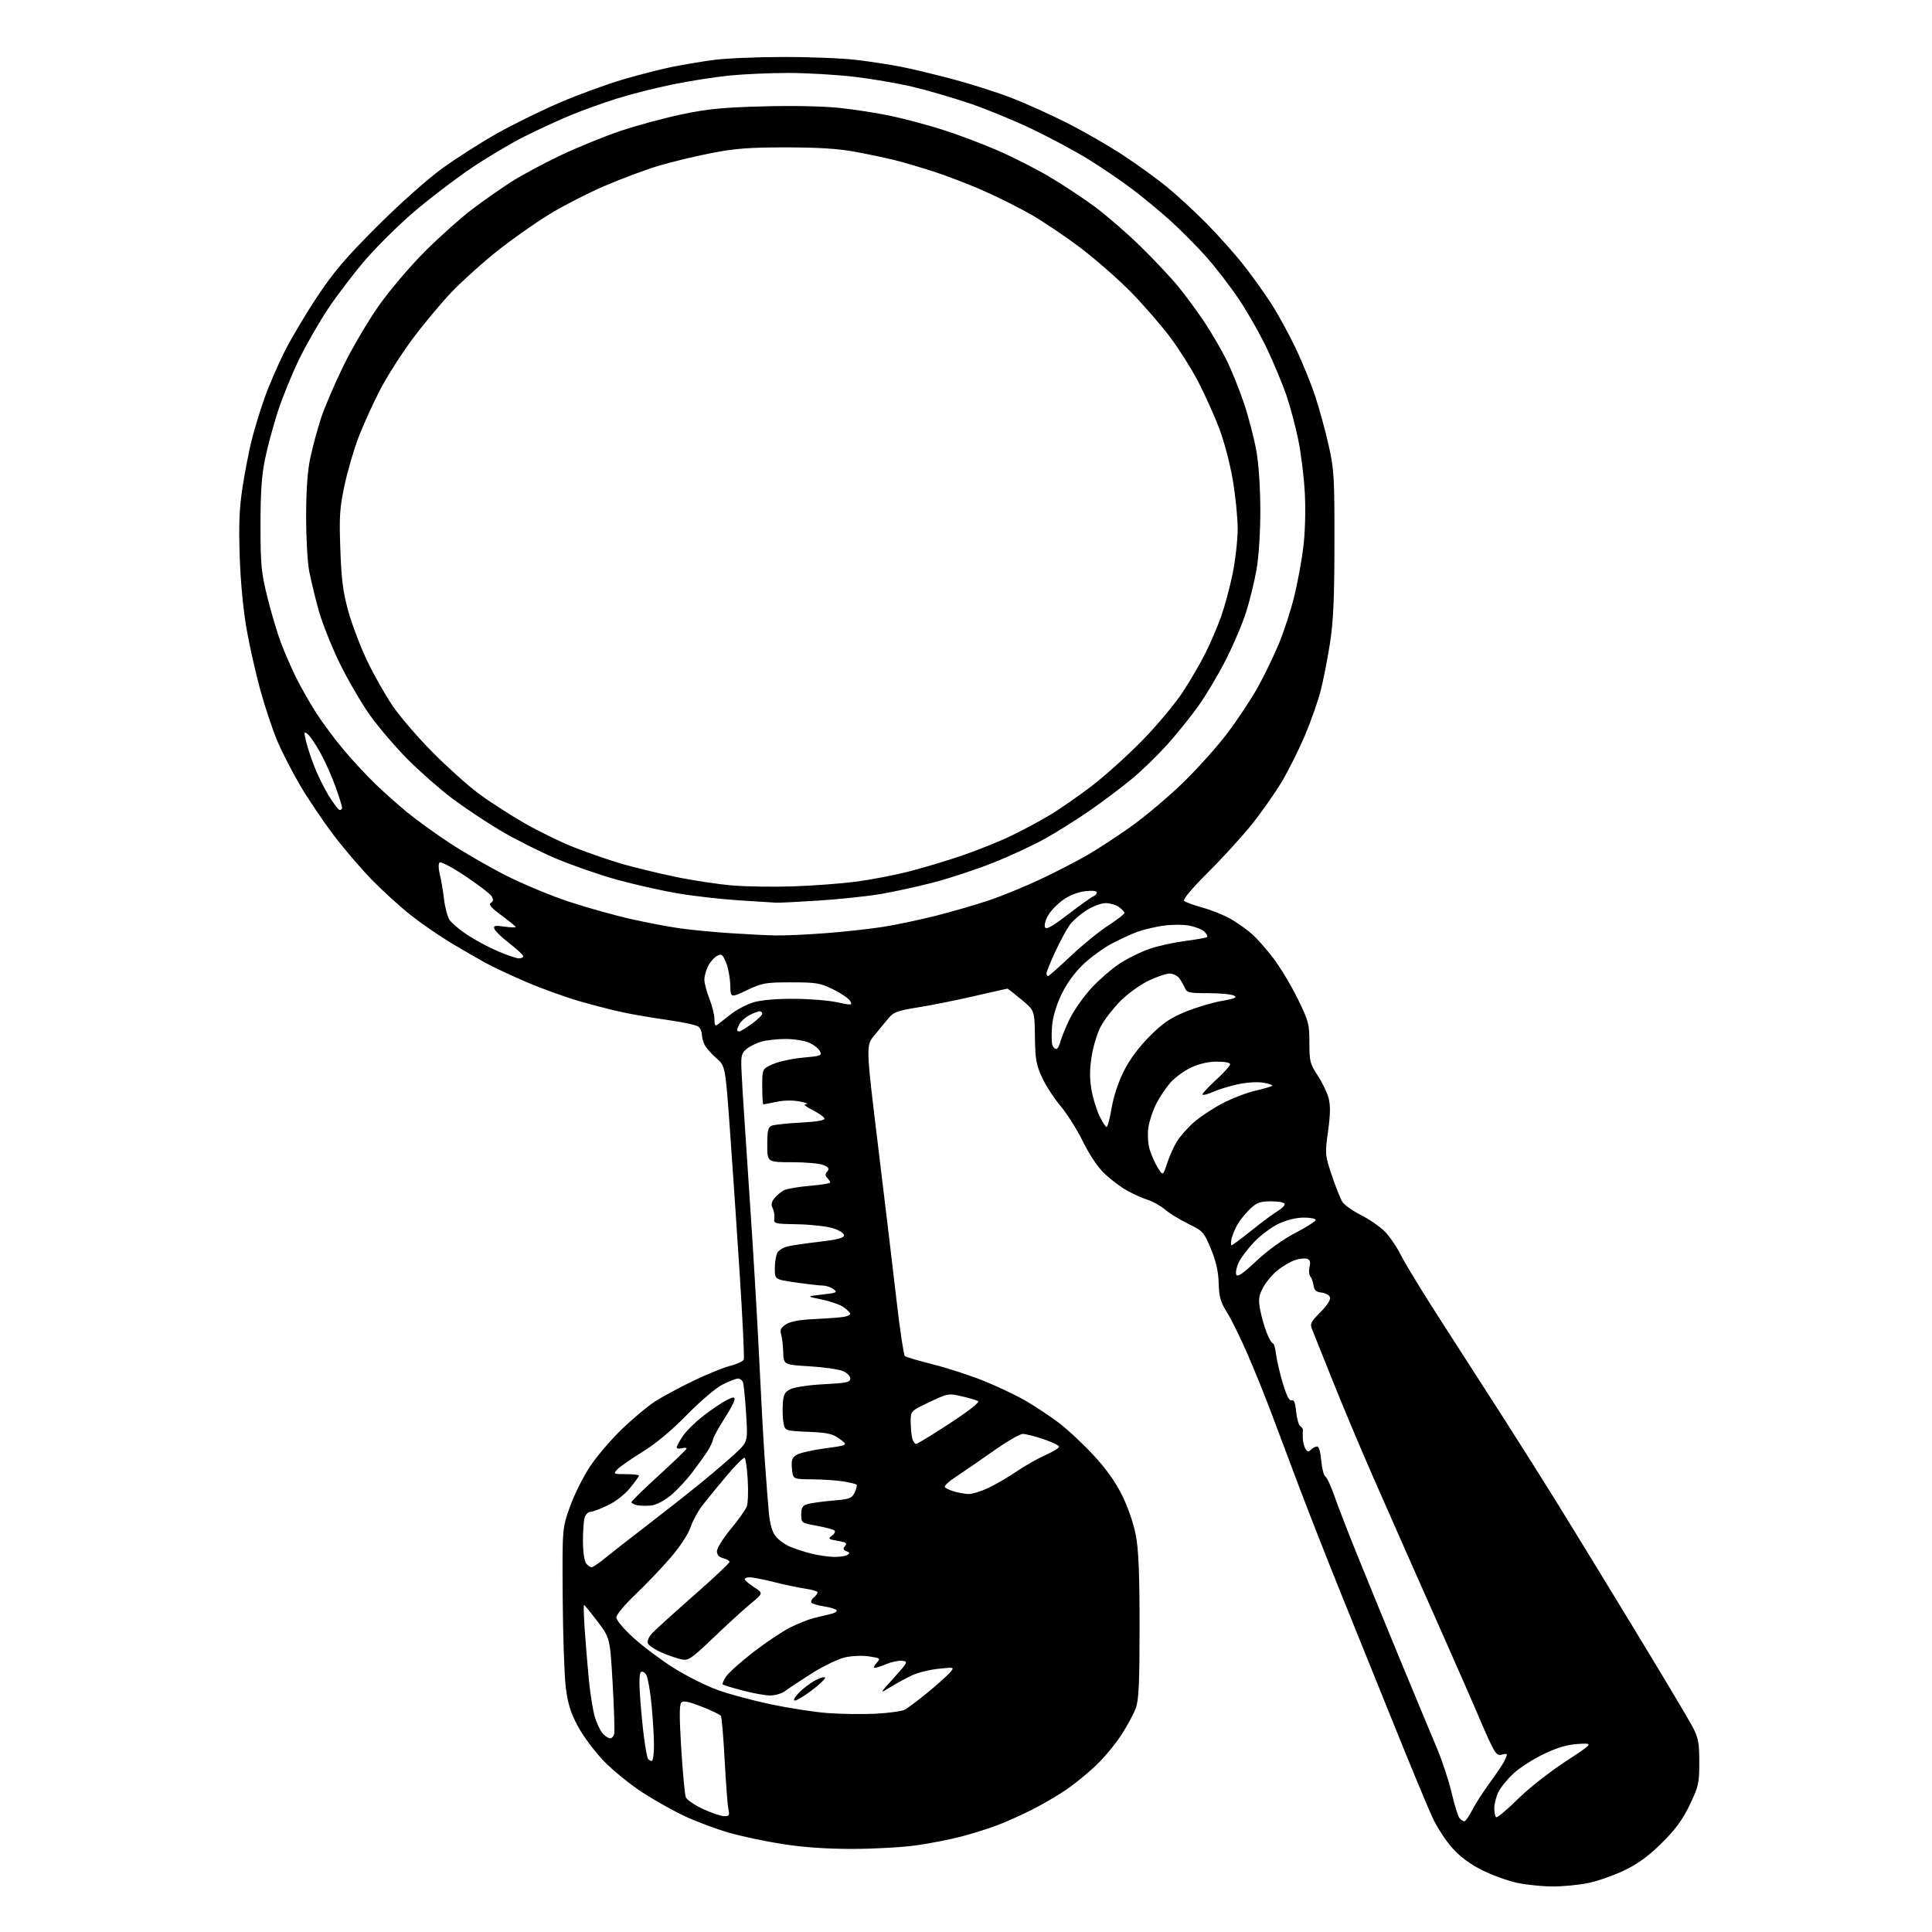 <?xml version="1.0" encoding="UTF-8" standalone="no"?>
<svg 
  version="1.1" 
  xmlns="http://www.w3.org/2000/svg" 
  xmlns:xlink="http://www.w3.org/1999/xlink" 
  xmlns:svg="http://www.w3.org/2000/svg"
  xmlns:rdf="http://www.w3.org/1999/02/22-rdf-syntax-ns#"
  xmlns:cc="http://creativecommons.org/ns#"
  xmlns:dc="http://purl.org/dc/elements/1.1/"
  viewBox="0 0 768 768"
  width="768"
  height="768"
>
<style>svg {background-color: white; }</style>"
<path stroke="none" fill="black" fill-rule="evenodd" d="M617.00,749.90C612.88,749.87 606.58,749.21 603.00,748.44C599.42,747.67 593.27,745.45 589.33,743.50C584.52,741.13 580.59,738.24 577.42,734.73C574.81,731.86 571.22,726.35 569.43,722.50C567.65,718.65 561.01,702.67 554.69,687.00C548.37,671.33 538.83,647.70 533.49,634.50C528.15,621.30 520.63,602.17 516.78,592.00C512.93,581.83 507.85,568.33 505.49,562.00C503.14,555.67 498.87,545.10 496.01,538.50C493.14,531.90 489.42,524.31 487.73,521.64C485.18,517.61 484.61,515.63 484.45,510.13C484.32,505.43 483.42,501.45 481.37,496.49C478.60,489.76 478.26,489.39 472.37,486.50C469.00,484.85 464.85,482.30 463.15,480.84C461.44,479.37 458.35,477.63 456.28,476.97C454.20,476.32 450.48,474.65 448.00,473.26C445.52,471.88 441.54,468.89 439.15,466.62C436.43,464.05 433.17,459.21 430.46,453.73C428.07,448.91 424.08,442.57 421.58,439.65C419.08,436.72 415.80,431.67 414.29,428.42C411.89,423.25 411.52,421.18 411.40,412.09C411.26,401.68 411.26,401.68 406.03,397.34C403.15,394.95 400.65,393.00 400.47,393.00C400.29,393.00 394.37,394.33 387.32,395.96C380.27,397.59 370.23,399.60 365.00,400.44C356.77,401.75 355.20,402.32 353.23,404.73C351.98,406.25 349.44,409.33 347.58,411.56C344.19,415.62 344.19,415.62 349.11,456.06C351.82,478.30 355.12,505.90 356.44,517.38C357.77,528.86 359.23,538.60 359.68,539.02C360.13,539.44 365.08,540.92 370.68,542.31C376.29,543.70 385.40,546.66 390.94,548.88C396.49,551.10 404.08,554.71 407.83,556.90C411.57,559.09 417.41,562.96 420.79,565.50C424.18,568.05 430.37,573.81 434.55,578.31C439.76,583.92 443.38,589.00 446.09,594.49C448.42,599.21 450.64,605.72 451.52,610.34C452.61,616.10 453.00,625.67 453.00,646.46C453.00,668.71 452.69,675.63 451.54,678.89C450.74,681.16 448.10,686.06 445.69,689.76C443.28,693.47 438.64,699.00 435.40,702.06C432.15,705.12 426.80,709.44 423.50,711.67C420.20,713.90 414.12,717.43 410.00,719.50C405.88,721.58 399.71,724.33 396.30,725.61C392.88,726.90 386.58,728.88 382.30,730.01C378.01,731.15 370.00,732.73 364.50,733.52C359.00,734.31 347.52,734.97 339.00,734.97C328.52,734.98 319.45,734.35 311.00,733.03C304.12,731.95 294.45,729.89 289.50,728.45C284.55,727.01 276.79,724.10 272.26,721.99C267.73,719.87 260.08,715.58 255.26,712.44C250.44,709.31 243.57,703.72 240.00,700.02C236.42,696.32 231.81,690.12 229.73,686.25C226.82,680.80 225.73,677.31 224.92,670.85C224.34,666.26 223.78,650.12 223.68,635.00C223.50,607.50 223.50,607.50 226.59,598.88C228.28,594.14 231.87,586.95 234.57,582.90C237.26,578.85 242.99,572.15 247.30,568.02C251.61,563.88 257.47,558.99 260.32,557.14C263.17,555.29 270.00,551.61 275.50,548.95C281.00,546.30 287.68,543.58 290.34,542.92C292.99,542.26 295.39,541.15 295.66,540.44C295.93,539.74 295.20,524.39 294.04,506.33C292.88,488.28 291.11,462.31 290.12,448.63C288.32,423.77 288.32,423.77 284.75,420.63C282.78,418.91 280.68,416.52 280.08,415.32C279.49,414.11 279.00,412.26 279.00,411.19C279.00,410.12 278.39,408.74 277.64,408.12C276.90,407.50 271.59,406.33 265.86,405.53C260.13,404.72 252.08,403.36 247.97,402.50C243.86,401.63 235.97,399.62 230.43,398.02C224.89,396.42 215.44,393.02 209.43,390.45C203.42,387.88 196.03,384.42 193.00,382.76C189.97,381.10 183.75,377.50 179.17,374.76C174.59,372.01 167.39,367.03 163.17,363.69C158.95,360.35 152.01,354.03 147.74,349.65C143.47,345.27 136.61,337.24 132.50,331.81C128.39,326.37 122.46,317.58 119.33,312.26C116.20,306.94 112.11,298.97 110.24,294.54C108.36,290.12 105.33,281.04 103.50,274.37C101.66,267.70 99.18,256.68 97.99,249.87C96.67,242.32 95.61,231.07 95.28,221.00C94.87,208.28 95.13,201.98 96.44,193.50C97.38,187.45 99.01,179.04 100.08,174.82C101.14,170.60 103.41,163.17 105.12,158.32C106.83,153.47 110.41,145.17 113.06,139.88C115.72,134.58 121.60,124.68 126.13,117.88C132.72,107.99 137.50,102.38 149.94,89.96C159.02,80.90 169.78,71.32 175.77,66.96C181.42,62.86 191.33,56.54 197.80,52.92C204.27,49.29 215.50,43.79 222.76,40.68C230.01,37.57 241.25,33.47 247.72,31.57C254.20,29.67 262.88,27.45 267.00,26.62C271.12,25.80 278.32,24.58 283.00,23.91C287.68,23.23 300.27,22.67 311.00,22.65C321.73,22.63 335.00,23.15 340.50,23.82C346.00,24.48 354.10,25.73 358.50,26.61C362.90,27.48 372.35,29.76 379.50,31.68C386.65,33.60 397.00,36.92 402.50,39.07C408.00,41.21 417.79,45.64 424.26,48.92C430.73,52.19 440.63,57.89 446.26,61.57C451.89,65.26 459.79,70.97 463.81,74.25C467.83,77.54 474.96,84.11 479.65,88.86C484.35,93.61 491.01,101.10 494.46,105.50C497.91,109.90 502.89,116.88 505.53,121.00C508.18,125.12 512.47,133.00 515.09,138.50C517.70,144.00 521.18,152.56 522.82,157.53C524.47,162.49 526.87,171.26 528.16,177.03C530.32,186.70 530.50,189.67 530.46,216.00C530.44,237.98 530.03,247.06 528.69,255.69C527.73,261.85 526.07,270.32 524.99,274.53C523.92,278.73 521.09,286.76 518.72,292.37C516.34,297.98 512.20,306.26 509.51,310.77C506.83,315.29 501.46,322.92 497.59,327.74C493.72,332.56 485.88,341.15 480.17,346.84C473.83,353.14 470.14,357.54 470.70,358.10C471.21,358.61 474.57,359.84 478.18,360.84C481.79,361.84 486.85,363.89 489.41,365.40C491.98,366.90 495.70,369.55 497.67,371.29C499.65,373.02 503.50,377.38 506.22,380.97C508.95,384.56 513.28,391.77 515.84,397.00C520.21,405.90 520.50,407.00 520.50,414.50C520.50,421.86 520.76,422.90 523.77,427.48C525.58,430.23 527.53,434.26 528.12,436.45C528.91,439.38 528.86,442.88 527.92,449.69C526.67,458.78 526.70,459.09 529.42,467.22C530.94,471.78 532.83,476.51 533.61,477.75C534.40,478.98 537.71,481.34 540.98,482.99C544.25,484.64 548.51,487.57 550.44,489.51C552.37,491.44 555.31,495.75 556.97,499.09C558.62,502.42 565.98,514.46 573.33,525.83C580.67,537.20 591.86,554.60 598.20,564.50C604.53,574.40 613.90,589.25 619.01,597.50C624.13,605.75 637.70,627.94 649.17,646.81C660.64,665.68 671.26,683.46 672.76,686.31C675.13,690.84 675.48,692.65 675.49,700.50C675.50,708.85 675.23,710.07 671.74,717.37C668.92,723.28 666.18,727.04 660.74,732.46C655.59,737.60 651.34,740.73 646.00,743.35C641.88,745.37 635.35,747.69 631.50,748.50C627.65,749.30 621.12,749.94 617.00,749.90zM582.10,724.00C582.57,724.00 583.92,722.09 585.10,719.75C586.28,717.41 589.38,712.58 591.99,709.00C594.60,705.42 597.24,701.52 597.87,700.32C598.49,699.11 599.00,697.85 599.00,697.50C599.00,697.15 598.12,697.14 597.05,697.49C595.51,697.97 594.68,697.29 593.16,694.30C592.09,692.21 590.09,687.80 588.71,684.50C587.33,681.20 584.41,674.45 582.22,669.50C580.04,664.55 575.77,654.88 572.74,648.00C569.71,641.12 564.52,629.42 561.21,622.00C557.91,614.58 551.06,599.05 545.99,587.50C540.93,575.95 533.64,558.62 529.81,549.00C525.97,539.38 522.32,530.27 521.70,528.76C520.65,526.22 520.90,525.68 524.92,521.58C527.62,518.83 529.05,516.58 528.69,515.65C528.38,514.82 526.85,514.00 525.31,513.82C523.18,513.58 522.42,512.89 522.15,511.00C521.96,509.62 521.38,507.98 520.86,507.35C520.34,506.71 520.21,505.03 520.56,503.60C521.03,501.75 520.77,500.85 519.65,500.42C518.79,500.09 516.59,500.31 514.76,500.91C512.94,501.52 509.76,503.40 507.69,505.10C505.63,506.80 503.06,509.92 501.98,512.03C500.34,515.25 500.18,516.66 500.96,520.77C501.47,523.47 502.64,527.55 503.55,529.84C504.47,532.13 505.56,534.00 505.98,534.00C506.40,534.00 506.96,535.91 507.24,538.25C507.51,540.59 508.72,545.80 509.93,549.83C511.45,554.90 512.54,557.01 513.45,556.66C514.39,556.30 514.90,557.57 515.24,561.18C515.51,563.95 516.26,566.54 516.92,566.95C517.57,567.35 518.03,568.09 517.93,568.59C517.84,569.09 517.82,570.62 517.90,572.00C517.97,573.38 518.45,575.17 518.97,575.99C519.72,577.18 520.17,577.23 521.16,576.24C521.84,575.56 522.93,575.00 523.58,575.00C524.28,575.00 524.94,577.24 525.22,580.59C525.47,583.67 526.20,586.50 526.83,586.90C527.47,587.29 529.07,590.73 530.40,594.55C531.72,598.37 535.71,608.70 539.27,617.50C542.82,626.30 550.56,645.20 556.46,659.50C562.37,673.80 568.96,689.63 571.10,694.68C573.24,699.74 575.91,707.81 577.03,712.62C578.15,717.44 579.56,721.97 580.16,722.69C580.76,723.41 581.63,724.00 582.10,724.00zM603.06,715.44C607.37,711.16 615.70,704.56 622.11,700.36C633.50,692.89 633.50,692.89 627.44,693.24C623.06,693.50 619.25,694.61 613.75,697.22C609.56,699.21 604.12,702.69 601.66,704.96C599.20,707.23 596.47,710.59 595.60,712.44C594.72,714.29 594.00,717.12 594.00,718.73C594.00,720.35 594.31,721.98 594.70,722.36C595.08,722.75 598.84,719.63 603.06,715.44zM287.83,721.95C289.86,721.99 290.08,721.64 289.56,719.25C289.23,717.74 288.56,708.98 288.07,699.80C287.58,690.61 286.91,682.66 286.58,682.13C286.26,681.60 282.83,679.93 278.96,678.42C273.84,676.41 271.64,675.96 270.84,676.76C270.03,677.57 270.03,682.59 270.81,695.22C271.41,704.76 272.22,713.40 272.61,714.42C273.00,715.43 276.06,717.54 279.41,719.09C282.76,720.64 286.55,721.93 287.83,721.95zM259.06,700.00C259.58,700.00 259.99,697.19 259.97,693.75C259.96,690.31 259.52,683.10 259.00,677.73C258.48,672.35 257.56,667.05 256.97,665.95C256.38,664.85 255.42,664.24 254.84,664.60C254.13,665.03 254.01,668.47 254.47,674.88C254.84,680.17 255.57,687.59 256.09,691.37C256.60,695.14 257.27,698.63 257.57,699.12C257.87,699.60 258.54,700.00 259.06,700.00zM242.54,691.00C243.21,691.00 243.95,690.21 244.17,689.25C244.39,688.29 244.11,679.32 243.54,669.32C242.50,651.15 242.50,651.15 237.53,644.57C234.79,640.96 232.37,638.00 232.16,638.00C231.94,638.00 232.06,642.39 232.43,647.75C232.80,653.11 233.54,662.08 234.08,667.68C234.62,673.28 235.69,679.96 236.46,682.53C237.23,685.09 238.64,688.05 239.59,689.09C240.53,690.14 241.86,691.00 242.54,691.00zM348.00,681.23C353.23,680.97 358.47,680.25 359.65,679.63C360.83,679.01 364.88,675.97 368.65,672.88C372.42,669.80 376.40,666.24 377.50,664.99C379.50,662.70 379.50,662.70 373.16,663.35C369.67,663.70 364.94,664.86 362.66,665.92C360.37,666.98 356.48,669.09 354.00,670.62C349.50,673.39 349.50,673.39 355.33,666.95C360.90,660.79 361.05,660.49 358.69,660.19C357.32,660.02 354.53,660.59 352.48,661.44C350.43,662.30 348.29,663.00 347.72,663.00C347.15,663.00 347.47,662.13 348.43,661.07C350.12,659.20 350.04,659.13 345.43,658.44C342.71,658.03 338.61,658.21 335.80,658.86C333.11,659.48 327.22,662.33 322.71,665.19C318.19,668.05 313.43,671.20 312.12,672.19C310.80,673.19 308.10,673.99 306.12,673.98C304.13,673.96 299.17,673.07 295.09,671.98C291.01,670.90 287.49,669.82 287.26,669.59C287.03,669.36 287.64,667.96 288.61,666.47C289.59,664.98 294.45,660.62 299.42,656.78C304.39,652.94 310.95,648.54 314.00,647.00C317.05,645.46 321.34,643.75 323.53,643.20C325.71,642.65 328.76,641.92 330.29,641.57C331.83,641.22 332.84,640.56 332.55,640.09C332.26,639.62 330.00,638.93 327.54,638.56C325.07,638.19 322.82,637.51 322.53,637.06C322.25,636.60 322.69,635.67 323.51,634.99C324.33,634.31 325.00,633.41 325.00,632.99C325.00,632.57 322.86,631.92 320.25,631.54C317.64,631.17 312.05,629.99 307.83,628.93C303.62,627.87 299.23,627.00 298.08,627.00C296.94,627.00 296.01,627.34 296.01,627.75C296.02,628.16 297.70,629.58 299.74,630.91C303.45,633.32 303.45,633.32 298.49,637.41C295.76,639.66 289.12,645.72 283.74,650.87C274.84,659.38 273.68,660.19 270.96,659.64C269.32,659.31 265.76,658.09 263.06,656.93C260.36,655.77 257.87,654.11 257.54,653.25C257.20,652.35 257.90,650.66 259.22,649.25C260.47,647.91 267.91,641.17 275.75,634.27C283.59,627.38 290.00,621.36 290.00,620.89C290.00,620.42 288.88,619.76 287.50,619.41C285.79,618.98 285.00,618.09 285.00,616.61C285.00,615.41 287.47,611.46 290.48,607.83C293.50,604.20 296.36,600.16 296.85,598.86C297.33,597.56 297.51,592.78 297.23,588.23C296.96,583.68 296.41,579.75 296.00,579.50C295.59,579.25 292.38,582.45 288.88,586.61C285.37,590.78 281.05,596.05 279.27,598.34C277.50,600.63 275.34,604.59 274.48,607.15C273.55,609.89 270.31,614.83 266.60,619.15C263.13,623.19 256.85,629.77 252.65,633.77C248.32,637.89 245.00,641.88 245.00,642.96C245.00,644.05 247.96,647.55 251.90,651.13C255.70,654.57 262.90,659.96 267.90,663.10C272.91,666.24 280.71,670.15 285.25,671.79C289.79,673.43 299.35,676.01 306.50,677.51C313.65,679.02 323.77,680.58 329.00,680.97C334.23,681.37 342.77,681.48 348.00,681.23zM315.97,676.00C315.19,676.00 315.85,674.71 317.56,672.91C319.18,671.21 322.19,668.95 324.25,667.89C326.31,666.83 328.00,666.40 328.00,666.95C328.00,667.49 325.60,669.75 322.66,671.97C319.72,674.19 316.71,676.00 315.97,676.00zM235.18,623.00C235.70,623.00 238.00,621.45 240.31,619.55C242.61,617.65 249.96,611.91 256.63,606.80C263.30,601.68 272.97,594.07 278.13,589.88C283.28,585.69 289.70,580.20 292.40,577.68C297.29,573.09 297.29,573.09 296.59,561.98C296.20,555.86 295.64,550.22 295.33,549.43C295.03,548.64 294.14,548.00 293.36,548.00C292.58,548.00 289.81,549.08 287.22,550.39C284.52,551.76 278.42,556.95 273.00,562.48C266.81,568.79 260.63,573.94 255.28,577.22C250.76,580.00 246.31,583.11 245.38,584.13C243.75,585.93 243.88,586.00 248.85,586.00C251.68,586.00 254.00,586.26 254.00,586.58C254.00,586.90 252.38,589.14 250.40,591.56C248.25,594.18 244.65,596.97 241.46,598.47C238.53,599.86 235.45,601.00 234.63,601.00C233.81,601.00 232.81,602.01 232.41,603.25C232.02,604.49 231.71,608.77 231.73,612.76C231.75,617.00 232.29,620.64 233.01,621.51C233.69,622.33 234.67,623.00 235.18,623.00zM331.50,618.90C333.70,618.94 336.10,618.59 336.83,618.12C337.89,617.45 337.82,617.14 336.47,616.63C335.15,616.12 335.03,615.67 335.93,614.58C336.88,613.44 336.34,613.06 332.99,612.50C329.28,611.87 329.06,611.68 330.69,610.48C331.68,609.76 332.16,608.82 331.74,608.41C331.33,608.00 328.18,607.15 324.75,606.53C318.55,605.41 318.50,605.37 318.50,602.03C318.50,599.31 318.98,598.52 321.00,597.91C322.38,597.49 326.88,596.86 331.01,596.51C337.83,595.93 338.62,595.64 339.75,593.26C340.42,591.82 340.76,590.43 340.50,590.17C340.24,589.90 337.88,589.33 335.26,588.90C332.64,588.47 327.06,588.09 322.86,588.06C315.21,588.00 315.21,588.00 314.82,583.88C314.50,580.54 314.82,579.51 316.55,578.38C317.71,577.61 322.83,576.43 327.93,575.74C337.18,574.50 337.18,574.50 333.84,572.04C330.99,569.93 329.14,569.51 321.27,569.17C312.05,568.76 312.05,568.76 311.45,565.61C311.13,563.87 311.01,560.44 311.18,557.98C311.45,554.19 311.94,553.31 314.37,552.14C315.95,551.39 321.92,550.53 327.62,550.24C336.60,549.78 338.00,549.48 338.00,547.98C338.00,546.99 336.70,545.70 334.98,544.99C333.32,544.31 327.36,543.46 321.73,543.12C311.50,542.50 311.50,542.50 311.34,537.50C311.25,534.75 310.87,531.53 310.49,530.33C309.97,528.68 310.42,527.77 312.42,526.46C314.25,525.26 317.82,524.62 324.27,524.32C329.35,524.08 334.51,523.68 335.75,523.42C336.99,523.17 337.99,522.63 337.97,522.23C337.95,521.83 336.81,520.68 335.44,519.68C334.07,518.68 330.14,517.29 326.72,516.59C320.50,515.32 320.50,515.32 326.86,514.60C332.60,513.95 333.03,513.74 331.36,512.47C330.34,511.70 328.40,511.05 327.05,511.03C325.71,511.01 320.87,510.46 316.30,509.80C308.00,508.60 308.00,508.60 308.00,504.23C308.00,501.83 308.45,499.03 308.99,498.02C309.54,497.00 311.45,495.83 313.24,495.43C315.03,495.03 320.77,494.19 326.00,493.58C333.08,492.75 335.50,492.10 335.50,491.03C335.50,490.19 333.61,489.01 331.00,488.21C328.52,487.46 322.23,486.76 317.00,486.67C307.82,486.51 307.51,486.43 307.81,484.29C307.97,483.07 307.67,481.26 307.14,480.26C306.43,478.93 306.62,477.87 307.83,476.33C308.75,475.18 310.45,473.75 311.62,473.15C312.79,472.56 317.40,471.76 321.87,471.39C326.34,471.02 330.00,470.42 330.00,470.06C330.00,469.70 329.48,468.88 328.84,468.24C327.97,467.37 327.97,466.74 328.83,465.70C329.75,464.60 329.46,464.07 327.45,463.16C326.05,462.52 320.43,462.00 314.95,462.00C305.00,462.00 305.00,462.00 305.00,455.11C305.00,449.48 305.32,448.08 306.75,447.49C307.71,447.09 312.90,446.53 318.29,446.25C324.81,445.90 327.96,445.36 327.74,444.61C327.55,444.00 325.41,442.49 322.99,441.25C319.99,439.72 319.21,438.96 320.54,438.89C321.62,438.83 320.48,438.38 318.00,437.88C315.18,437.32 311.70,437.36 308.70,437.99C306.06,438.55 303.70,439.00 303.45,439.00C303.20,439.00 303.00,435.82 303.00,431.94C303.00,424.89 303.00,424.89 307.25,423.01C309.59,421.97 314.97,420.81 319.21,420.43C326.46,419.77 326.86,419.61 325.88,417.78C325.31,416.71 323.31,415.19 321.45,414.42C319.59,413.64 315.46,413.00 312.28,413.01C309.10,413.01 304.85,413.47 302.83,414.03C300.81,414.59 298.11,415.90 296.83,416.94C294.82,418.57 294.53,419.62 294.71,424.67C294.83,427.87 295.39,437.25 295.96,445.50C296.53,453.75 297.88,474.23 298.97,491.00C300.05,507.77 301.41,531.62 301.99,544.00C302.57,556.38 303.48,572.80 304.02,580.50C304.55,588.20 305.28,597.55 305.63,601.28C306.06,605.85 306.93,608.91 308.30,610.65C309.42,612.08 311.95,613.94 313.92,614.78C315.89,615.63 319.75,616.89 322.50,617.58C325.25,618.27 329.30,618.86 331.50,618.90zM258.84,598.46C257.00,598.65 254.49,598.60 253.25,598.34C252.01,598.08 251.00,597.54 251.00,597.14C251.00,596.74 255.91,591.94 261.92,586.46C267.93,580.98 272.88,576.20 272.92,575.84C272.96,575.48 272.10,575.42 271.00,575.71C269.90,576.00 269.00,575.84 269.00,575.35C269.00,574.86 270.12,572.81 271.49,570.80C272.86,568.78 276.58,565.14 279.74,562.71C282.91,560.28 286.96,557.54 288.75,556.62C291.36,555.28 292.00,555.22 292.00,556.32C292.00,557.07 290.16,560.54 287.91,564.02C285.66,567.50 283.67,571.14 283.48,572.10C283.30,573.06 282.34,575.12 281.36,576.68C280.38,578.23 277.64,582.06 275.27,585.20C272.90,588.33 268.99,592.52 266.57,594.50C263.99,596.61 260.80,598.25 258.84,598.46zM385.00,593.90C386.38,593.94 389.84,592.89 392.71,591.56C395.57,590.22 400.67,587.26 404.03,584.98C407.40,582.69 412.59,579.74 415.58,578.42C418.56,577.10 421.00,575.61 421.00,575.10C421.00,574.60 418.21,573.24 414.81,572.09C411.40,570.94 407.68,570.00 406.55,570.00C405.42,570.00 399.99,573.17 394.49,577.06C389.00,580.94 382.37,585.50 379.77,587.19C377.17,588.88 375.28,590.65 375.57,591.12C375.86,591.59 377.54,592.38 379.30,592.89C381.06,593.40 383.62,593.86 385.00,593.90zM364.14,574.00C364.64,574.00 370.68,570.31 377.55,565.81C385.39,560.67 389.58,557.36 388.78,556.94C388.08,556.56 385.13,555.70 382.23,555.03C377.11,553.83 376.77,553.89 369.48,557.35C362.00,560.90 362.00,560.90 362.01,565.20C362.02,567.57 362.30,570.51 362.63,571.75C362.96,572.99 363.64,574.00 364.14,574.00zM499.46,501.23C504.06,496.93 510.00,492.66 514.96,490.08C519.38,487.78 523.00,485.47 523.00,484.95C523.00,484.43 520.86,484.00 518.25,484.01C515.36,484.02 511.50,484.95 508.39,486.40C505.58,487.71 501.20,490.95 498.65,493.61C496.10,496.27 493.30,499.96 492.43,501.80C491.55,503.63 491.10,505.83 491.42,506.66C491.86,507.81 493.86,506.46 499.46,501.23zM489.58,495.00C489.92,495.00 493.51,492.34 497.56,489.08C501.61,485.83 506.29,482.35 507.97,481.36C509.65,480.37 510.86,479.09 510.66,478.53C510.47,477.96 508.00,477.52 505.17,477.54C500.89,477.58 499.54,478.07 496.95,480.54C495.25,482.17 493.05,484.85 492.06,486.50C491.07,488.15 489.97,490.74 489.61,492.25C489.25,493.76 489.24,495.00 489.58,495.00zM463.94,462.45C464.84,459.68 466.61,455.75 467.86,453.73C469.11,451.71 472.12,448.30 474.56,446.15C477.00,444.00 482.08,440.63 485.85,438.65C489.62,436.67 495.52,434.39 498.95,433.59C502.39,432.79 505.43,431.90 505.70,431.63C505.98,431.35 504.48,430.81 502.38,430.41C500.20,430.00 495.95,430.22 492.52,430.92C489.21,431.60 484.59,433.00 482.25,434.02C479.91,435.05 478.00,435.51 478.00,435.04C478.00,434.58 480.48,431.94 483.50,429.17C486.52,426.41 489.00,423.66 489.00,423.07C489.00,422.44 486.83,422.00 483.75,422.01C480.37,422.02 476.72,422.85 473.49,424.35C470.74,425.63 467.03,428.35 465.24,430.38C463.46,432.41 460.91,436.21 459.59,438.82C458.27,441.43 456.88,445.61 456.51,448.10C456.13,450.60 456.31,454.41 456.90,456.57C457.49,458.73 458.95,462.07 460.13,464.00C462.29,467.50 462.29,467.50 463.94,462.45zM439.89,448.00C440.29,448.00 441.18,444.63 441.87,440.51C442.63,435.98 444.55,430.18 446.71,425.85C449.05,421.18 452.59,416.38 456.90,412.04C462.15,406.76 465.06,404.75 471.09,402.26C475.27,400.53 481.75,398.58 485.49,397.93C490.78,397.01 491.91,396.53 490.56,395.77C489.60,395.24 485.01,394.80 480.35,394.80C472.62,394.80 471.79,394.61 470.97,392.65C470.47,391.47 469.44,389.71 468.67,388.75C467.91,387.79 466.20,387.00 464.89,387.00C463.58,387.00 459.80,388.30 456.50,389.88C453.20,391.47 448.20,395.09 445.39,397.92C442.57,400.76 439.10,405.23 437.67,407.86C436.23,410.51 434.57,415.87 433.95,419.91C433.13,425.15 433.12,428.87 433.88,433.22C434.47,436.54 435.90,441.22 437.06,443.63C438.23,446.03 439.50,448.00 439.89,448.00zM419.86,417.00C420.37,417.00 421.09,415.76 421.47,414.25C421.84,412.74 423.49,408.69 425.12,405.25C426.76,401.82 430.66,396.23 433.80,392.83C436.93,389.44 442.11,384.96 445.31,382.89C448.50,380.82 453.90,378.20 457.31,377.07C460.71,375.93 467.06,374.56 471.41,374.01C475.76,373.46 479.56,372.77 479.85,372.48C480.14,372.19 479.67,371.24 478.80,370.37C477.92,369.49 475.20,368.41 472.74,367.95C470.29,367.49 465.63,367.50 462.39,367.98C459.15,368.45 454.55,369.54 452.17,370.40C449.79,371.26 445.08,373.44 441.71,375.23C438.34,377.03 433.19,380.83 430.27,383.68C426.88,386.99 423.80,391.33 421.77,395.67C419.75,399.99 418.44,404.55 418.18,408.20C417.95,411.36 418.03,414.63 418.35,415.47C418.67,416.31 419.35,417.00 419.86,417.00zM293.85,410.00C294.32,410.00 296.57,408.65 298.85,406.99C301.13,405.34 303.00,403.54 303.00,402.99C303.00,402.45 302.53,402.00 301.95,402.00C301.37,402.00 299.59,402.68 297.98,403.51C296.37,404.34 294.60,405.89 294.03,406.94C293.46,408.00 293.00,409.12 293.00,409.43C293.00,409.75 293.38,410.00 293.85,410.00zM285.25,407.29C285.94,406.76 288.35,404.88 290.61,403.11C292.87,401.34 296.88,399.24 299.52,398.44C302.50,397.55 308.52,397.01 315.41,397.04C321.51,397.05 329.30,397.67 332.71,398.40C338.60,399.67 338.88,399.64 337.97,397.95C337.44,396.96 334.42,394.88 331.26,393.33C326.00,390.74 324.55,390.50 314.50,390.50C304.27,390.50 303.04,390.72 296.95,393.60C290.40,396.71 290.40,396.71 290.28,391.51C290.22,388.66 289.46,384.65 288.61,382.61C287.24,379.33 286.82,379.02 285.04,379.98C283.93,380.57 282.34,382.37 281.51,383.98C280.68,385.59 280.00,388.03 280.00,389.41C280.00,390.80 280.90,394.21 282.00,397.00C283.10,399.79 284.00,403.46 284.00,405.16C284.00,407.47 284.31,408.01 285.25,407.29zM416.62,388.00C416.95,388.00 421.00,384.43 425.61,380.07C430.22,375.70 436.92,370.24 440.50,367.93C444.07,365.61 447.00,363.36 447.00,362.92C447.00,362.48 446.00,361.41 444.78,360.56C443.56,359.70 441.17,359.00 439.47,359.00C437.78,359.00 434.35,360.30 431.85,361.88C429.35,363.47 426.31,366.16 425.09,367.87C423.88,369.58 421.33,374.33 419.44,378.42C417.55,382.52 416.00,386.35 416.00,386.93C416.00,387.52 416.28,388.00 416.62,388.00zM206.25,380.97C207.21,380.99 208.00,380.60 208.00,380.12C208.00,379.64 205.56,377.36 202.59,375.07C199.61,372.77 196.90,370.18 196.56,369.31C196.04,367.95 196.62,367.81 200.48,368.34C202.97,368.68 205.00,368.76 205.00,368.51C205.00,368.27 202.47,366.20 199.38,363.91C195.20,360.83 194.12,359.54 195.13,358.91C196.16,358.27 196.23,357.62 195.42,356.28C194.82,355.30 190.11,351.69 184.96,348.25C179.65,344.71 175.22,342.38 174.72,342.88C174.23,343.37 174.28,345.43 174.84,347.62C175.38,349.76 176.13,354.17 176.51,357.43C176.88,360.69 177.86,364.39 178.69,365.64C179.51,366.90 182.69,369.59 185.76,371.63C188.82,373.66 194.29,376.59 197.91,378.14C201.54,379.68 205.29,380.96 206.25,380.97zM308.00,371.85C311.57,371.93 320.57,371.54 328.00,370.97C335.43,370.41 345.77,369.28 351.00,368.45C356.23,367.62 365.69,365.62 372.04,364.02C378.38,362.42 387.81,359.69 392.99,357.95C398.17,356.21 407.39,352.44 413.48,349.57C419.57,346.70 427.91,342.41 432.03,340.03C436.14,337.66 443.95,332.57 449.38,328.72C454.81,324.88 463.99,317.18 469.77,311.61C475.55,306.05 483.67,297.04 487.81,291.58C491.94,286.13 497.46,277.79 500.07,273.06C502.69,268.33 506.43,260.56 508.40,255.81C510.37,251.05 513.08,242.74 514.42,237.33C515.77,231.92 517.41,223.04 518.08,217.58C518.80,211.69 519.05,202.97 518.69,196.08C518.36,189.71 517.18,180.09 516.06,174.71C514.94,169.32 512.84,161.45 511.39,157.21C509.94,152.97 506.56,144.81 503.87,139.08C501.18,133.34 496.09,124.34 492.57,119.08C489.04,113.81 483.02,106.00 479.18,101.73C475.34,97.46 468.89,90.99 464.85,87.37C460.81,83.74 454.06,78.18 449.86,75.01C445.65,71.84 438.00,66.64 432.86,63.45C427.71,60.26 417.65,54.84 410.50,51.41C403.35,47.98 392.10,43.35 385.50,41.12C378.90,38.89 368.77,35.93 363.00,34.55C357.23,33.16 346.65,31.35 339.51,30.52C332.36,29.68 320.59,29.00 313.36,29.00C306.13,29.00 295.55,29.47 289.86,30.04C284.16,30.62 274.07,32.20 267.42,33.56C260.78,34.91 250.88,37.42 245.42,39.12C239.97,40.83 231.68,43.80 227.00,45.73C222.32,47.66 214.00,51.50 208.50,54.25C203.00,57.01 193.32,62.77 187.00,67.06C180.68,71.35 170.55,79.09 164.50,84.27C158.45,89.45 149.74,98.06 145.14,103.42C140.54,108.77 133.89,117.51 130.35,122.83C126.82,128.15 121.67,137.13 118.91,142.80C116.15,148.46 112.36,157.75 110.49,163.45C108.63,169.15 106.30,177.79 105.32,182.65C104.00,189.17 103.54,196.10 103.55,209.00C103.57,224.68 103.86,227.64 106.31,237.50C107.82,243.55 110.23,251.65 111.67,255.50C113.12,259.35 115.86,265.65 117.78,269.50C119.69,273.35 123.28,279.65 125.76,283.50C128.24,287.35 133.09,293.88 136.55,298.00C140.01,302.12 145.69,308.25 149.17,311.61C152.65,314.96 158.43,320.10 162.00,323.03C165.57,325.95 173.06,331.36 178.64,335.04C184.22,338.72 194.27,344.53 200.98,347.95C207.70,351.37 219.11,356.12 226.34,358.49C233.58,360.87 244.69,363.97 251.03,365.38C257.37,366.80 266.07,368.45 270.36,369.04C274.65,369.64 283.42,370.49 289.83,370.92C296.25,371.35 304.43,371.77 308.00,371.85zM424.62,363.44C429.38,359.80 433.89,356.60 434.64,356.31C435.39,356.02 436.00,355.33 436.00,354.76C436.00,354.14 434.20,353.94 431.39,354.26C428.58,354.58 425.17,355.90 422.69,357.65C420.44,359.23 417.74,361.99 416.70,363.78C415.65,365.57 415.06,367.71 415.38,368.54C415.82,369.70 417.97,368.51 424.62,363.44zM308.50,358.83C307.40,358.77 300.69,358.34 293.59,357.89C286.49,357.43 275.47,356.17 269.09,355.08C262.72,353.98 251.88,351.53 245.00,349.62C238.12,347.72 227.24,343.92 220.80,341.19C214.37,338.46 204.44,333.45 198.75,330.05C193.05,326.66 184.45,320.91 179.62,317.28C174.80,313.65 166.90,306.71 162.08,301.87C157.26,297.02 150.50,289.11 147.05,284.28C143.61,279.45 138.17,270.10 134.96,263.50C131.75,256.90 128.01,247.45 126.64,242.50C125.27,237.55 123.59,230.57 122.90,227.00C122.22,223.43 121.68,213.53 121.69,205.00C121.72,194.34 122.25,187.07 123.41,181.73C124.33,177.46 126.22,170.49 127.61,166.23C129.00,161.98 132.99,152.65 136.48,145.50C139.98,138.35 146.33,127.55 150.60,121.50C154.94,115.35 163.02,105.85 168.93,99.94C174.74,94.14 183.12,86.65 187.53,83.31C191.95,79.97 198.87,75.10 202.92,72.49C206.96,69.87 215.92,65.05 222.83,61.76C229.75,58.48 240.60,54.06 246.95,51.95C253.30,49.83 264.12,46.91 271.00,45.46C281.14,43.32 287.21,42.72 303.19,42.29C315.05,41.96 327.18,42.20 333.69,42.89C339.64,43.52 348.77,44.94 353.98,46.04C359.20,47.13 368.42,49.59 374.48,51.50C380.54,53.41 390.45,57.13 396.50,59.77C402.55,62.40 411.79,67.09 417.04,70.19C422.29,73.29 430.39,78.63 435.04,82.06C439.69,85.49 447.92,92.62 453.33,97.90C458.73,103.18 465.54,110.42 468.45,114.00C471.37,117.58 476.00,123.88 478.75,128.00C481.49,132.12 485.40,138.80 487.43,142.84C489.46,146.88 492.64,154.75 494.51,160.34C496.38,165.93 498.60,174.50 499.45,179.38C500.38,184.68 501.00,194.20 501.00,203.00C501.00,211.57 500.38,221.32 499.51,226.29C498.69,230.99 496.84,238.59 495.40,243.17C493.96,247.75 490.31,256.36 487.28,262.30C484.26,268.24 479.30,276.56 476.26,280.80C473.23,285.03 467.67,291.91 463.92,296.08C460.16,300.25 453.95,306.28 450.11,309.48C446.26,312.68 438.96,318.20 433.88,321.74C428.80,325.28 420.69,330.41 415.86,333.14C411.02,335.86 401.53,340.29 394.77,342.97C388.01,345.65 377.31,349.18 370.99,350.82C364.67,352.45 355.21,354.52 349.96,355.41C344.71,356.29 333.69,357.46 325.46,357.99C317.23,358.52 309.60,358.90 308.50,358.83zM315.50,352.34C323.20,352.07 334.23,351.25 340.00,350.51C345.77,349.77 355.23,347.97 361.00,346.51C366.77,345.05 376.54,342.13 382.70,340.00C388.86,337.88 397.64,334.34 402.20,332.13C406.77,329.92 413.65,326.22 417.50,323.90C421.35,321.58 428.79,316.40 434.04,312.40C439.28,308.39 448.36,300.20 454.22,294.20C460.07,288.20 467.31,279.51 470.31,274.89C473.31,270.28 477.33,263.35 479.25,259.50C481.18,255.65 483.92,249.23 485.36,245.23C486.79,241.24 488.88,233.52 489.98,228.08C491.09,222.64 492.00,214.59 492.00,210.19C492.00,205.80 491.11,196.98 490.02,190.61C488.90,184.08 486.51,175.06 484.53,169.95C482.61,164.96 478.94,156.82 476.38,151.88C473.83,146.93 468.82,138.97 465.26,134.19C461.69,129.41 454.66,121.31 449.64,116.18C444.61,111.05 435.55,103.11 429.50,98.52C423.45,93.94 414.52,87.93 409.66,85.16C404.80,82.40 396.18,78.10 390.50,75.62C384.82,73.13 375.97,69.75 370.84,68.10C365.70,66.45 358.80,64.43 355.50,63.61C352.20,62.79 345.23,61.32 340.00,60.35C333.21,59.10 325.37,58.59 312.50,58.59C297.97,58.58 292.28,59.01 283.00,60.81C276.68,62.03 267.23,64.30 262.00,65.85C256.77,67.41 247.01,71.04 240.30,73.93C233.60,76.82 223.61,81.96 218.10,85.34C212.60,88.73 203.38,95.24 197.62,99.81C191.86,104.39 183.73,111.70 179.56,116.06C175.39,120.43 168.38,128.84 163.97,134.75C159.57,140.66 153.71,149.87 150.96,155.21C148.21,160.55 144.43,168.87 142.57,173.71C140.71,178.54 138.18,187.18 136.96,192.91C135.03,201.97 134.81,205.27 135.29,218.41C135.72,230.44 136.36,235.43 138.46,243.00C139.91,248.22 143.29,257.11 145.98,262.74C148.67,268.38 153.26,276.48 156.19,280.74C159.11,285.01 166.22,293.26 172.00,299.08C177.78,304.90 185.90,312.20 190.06,315.30C194.21,318.41 202.31,323.67 208.06,326.99C213.80,330.31 223.00,334.79 228.50,336.95C234.00,339.10 242.45,342.01 247.27,343.41C252.09,344.80 261.59,347.11 268.39,348.53C275.18,349.96 285.41,351.51 291.12,351.98C296.83,352.45 307.80,352.61 315.50,352.34zM135.07,322.00C135.58,322.00 136.00,321.58 136.00,321.06C136.00,320.54 134.83,316.83 133.40,312.81C131.97,308.79 129.29,302.76 127.44,299.40C125.59,296.05 123.32,292.68 122.41,291.92C120.89,290.66 120.81,290.85 121.49,294.02C121.90,295.93 123.31,300.37 124.62,303.87C125.93,307.37 128.61,312.89 130.57,316.12C132.54,319.35 134.56,322.00 135.07,322.00z" />

</svg>